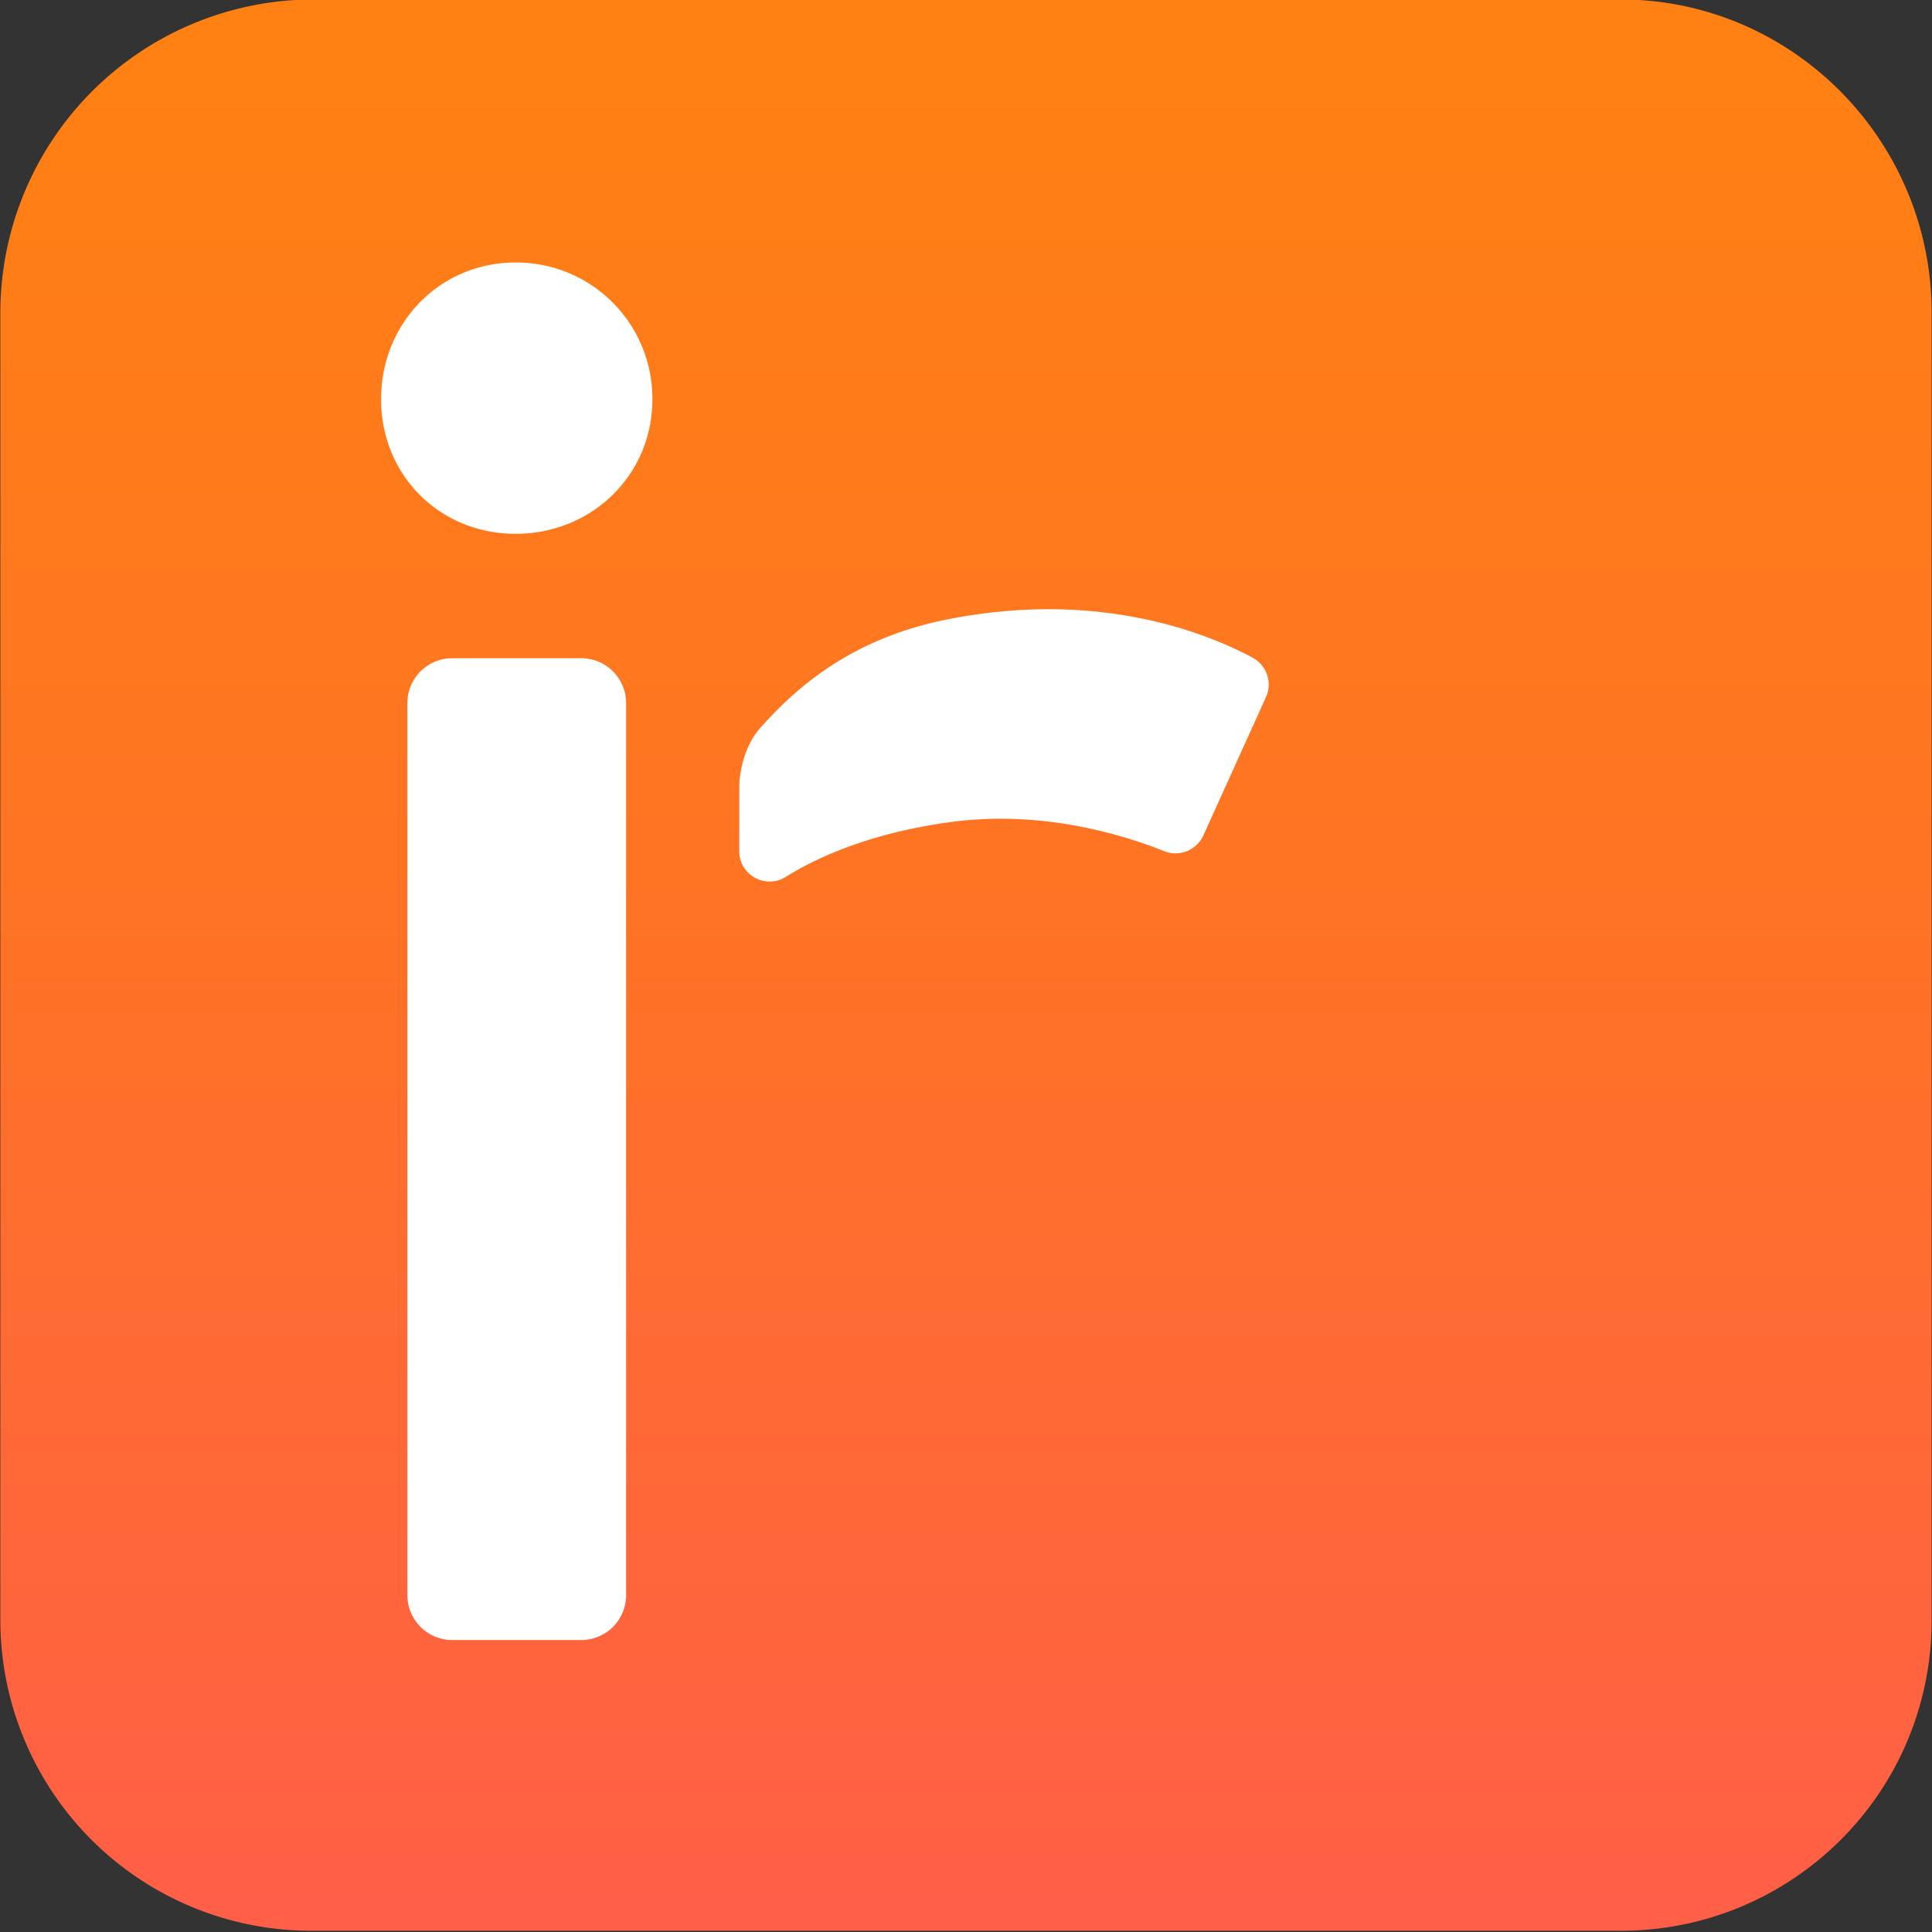 <svg viewBox="0 0 256 256" xmlns="http://www.w3.org/2000/svg" xml:space="preserve" style="fill-rule:evenodd;clip-rule:evenodd;stroke-linejoin:round;stroke-miterlimit:2"><rect x="0" y="0" width="256" height="256" fill="#333333" stroke="none"/><path d="M.978.257a.123.123 0 0 1-.123.122H.342A.122.122 0 0 1 .22.257v-.514c0-.067.054-.122.122-.122h.513c.068 0 .123.055.123.122v.514Z" style="fill:url(#a);fill-rule:nonzero" transform="matrix(0 -337.606 -337.606 0 128 330.11)"/><path d="M0-51.302V0a2.582 2.582 0 0 0 2.582 2.582h7.415A2.582 2.582 0 0 0 12.579 0v-51.302a2.582 2.582 0 0 0-2.582-2.582H2.582A2.582 2.582 0 0 0 0-51.302" style="fill:#fff;fill-rule:nonzero" transform="matrix(2.304 0 0 2.304 53.98 211.365)"/><path d="M-7.864-7.739A7.83 7.83 0 0 1 0 .125c0 4.369-3.494 7.739-7.864 7.739-4.371 0-7.741-3.37-7.741-7.739 0-4.37 3.37-7.864 7.741-7.864" style="fill:#fff;fill-rule:nonzero" transform="matrix(0 -2.304 -2.304 0 68.615 34.78)"/><path d="M0-9.39c-2.646-1.418-8.875-3.926-17.577-2.191-5.647 1.125-8.792 4.082-10.645 6.143-1.148 1.203-1.277 3.003-1.291 3.332l-.002 3.949c.082 1.325 1.545 2.083 2.671 1.38 2.092-1.308 5.301-2.61 9.617-3.171 5.201-.676 9.832.764 12.138 1.686A1.759 1.759 0 0 0-2.825.839L.776-7.116A1.754 1.754 0 0 0 0-9.39" style="fill:#fff;fill-rule:nonzero" transform="matrix(2.304 0 0 2.304 165.96 108.769)"/><defs><linearGradient id="a" x1="0" y1="0" x2="1" y2="0" gradientUnits="userSpaceOnUse" gradientTransform="matrix(1 0 0 -1 0 0)"><stop offset="0" style="stop-color:#ff5852;stop-opacity:1"/><stop offset=".09" style="stop-color:#ff5852;stop-opacity:1"/><stop offset=".62" style="stop-color:#ff7324;stop-opacity:1"/><stop offset=".95" style="stop-color:#ff8013;stop-opacity:1"/><stop offset="1" style="stop-color:#ff8013;stop-opacity:1"/></linearGradient></defs></svg>